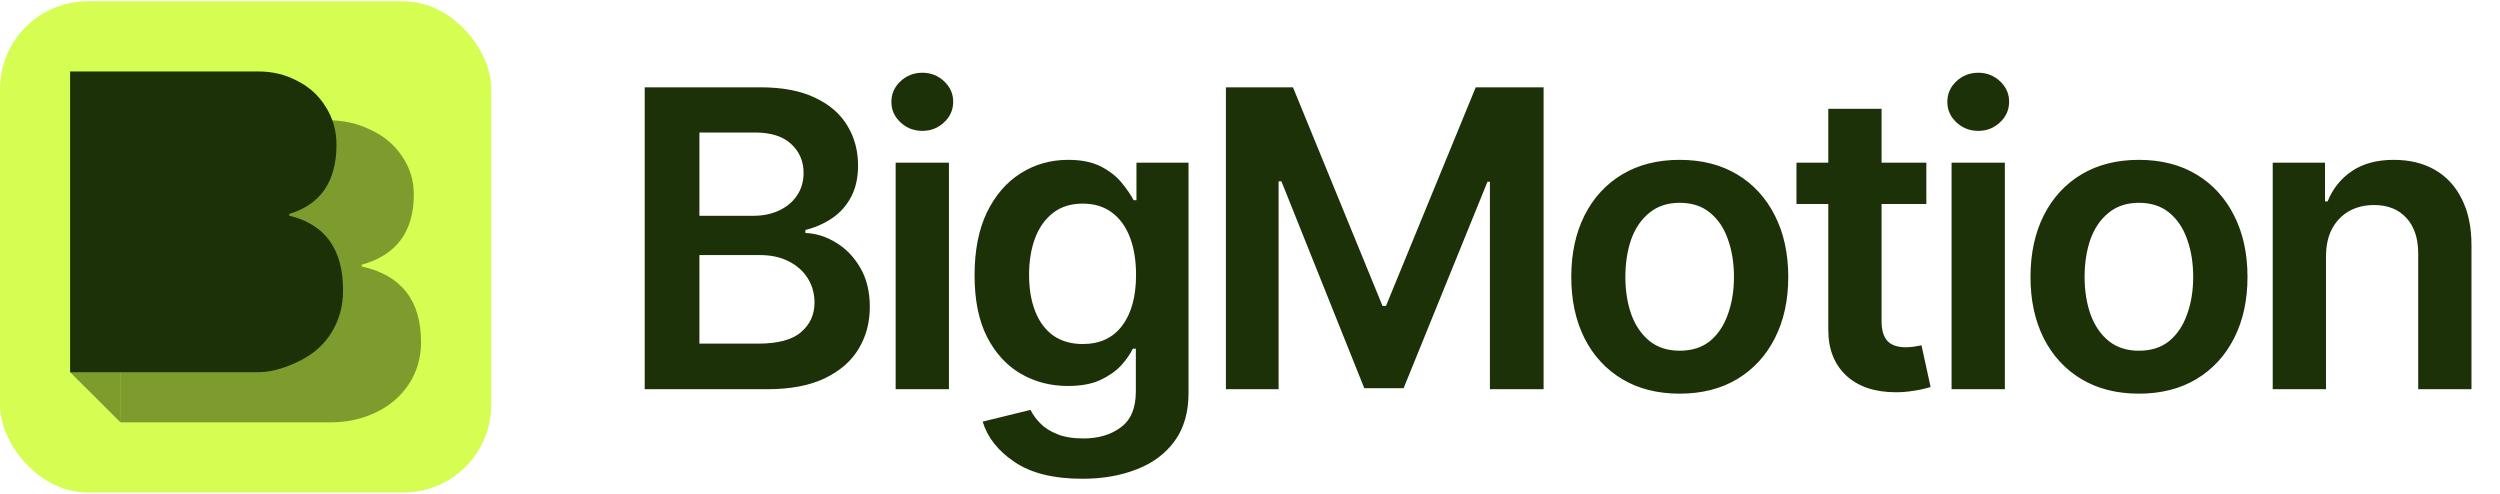 <svg fill="none" viewBox="0 0 162 32" xmlns="http://www.w3.org/2000/svg">
<rect fill="#D6FD51" height="31.832" rx="5.684" width="31.832" y="0.084"></rect>
<g filter="url(#filter0_b_3572_19222)">
<path d="M21.241 7.792C22.258 7.792 23.187 8.001 24.028 8.418C24.888 8.817 25.563 9.386 26.052 10.125C26.56 10.865 26.814 11.69 26.814 12.601C26.814 15.01 25.69 16.527 23.441 17.153V17.267C26.003 17.836 27.284 19.467 27.284 22.161C27.284 23.185 27.02 24.096 26.492 24.892C25.983 25.67 25.279 26.277 24.38 26.713C23.48 27.15 22.493 27.368 21.417 27.368H7.806V7.792H21.241Z" fill="#1D3208" fill-opacity="0.48"></path>
<path d="M7.806 27.368V7.792L4.547 4.631V24.12L7.806 27.368Z" fill="#1D3208" fill-opacity="0.48"></path>
</g>
<g filter="url(#filter1_b_3572_19222)">
<path d="M16.744 4.631C17.667 4.631 18.511 4.837 19.274 5.248C20.055 5.641 20.668 6.202 21.112 6.932C21.573 7.662 21.804 8.476 21.804 9.374C21.804 11.75 20.783 13.246 18.741 13.864V13.976C21.067 14.537 22.23 16.146 22.23 18.803C22.23 19.813 21.991 20.711 21.511 21.497C21.049 22.264 20.41 22.863 19.594 23.293C18.777 23.724 17.729 24.12 16.753 24.12H4.547V4.631H16.744Z" fill="#1D3108"></path>
</g>
<path d="M41.777 25.221V5.658H49.287C50.696 5.658 51.869 5.881 52.806 6.328C53.742 6.765 54.443 7.369 54.907 8.14C55.37 8.901 55.602 9.763 55.602 10.726C55.602 11.523 55.449 12.205 55.143 12.774C54.845 13.334 54.438 13.79 53.922 14.14C53.405 14.49 52.828 14.744 52.189 14.901V15.098C52.889 15.124 53.554 15.334 54.184 15.728C54.823 16.113 55.344 16.656 55.747 17.356C56.158 18.056 56.364 18.901 56.364 19.89C56.364 20.906 56.119 21.816 55.629 22.621C55.147 23.418 54.412 24.052 53.423 24.525C52.443 24.989 51.204 25.221 49.707 25.221H41.777ZM45.322 22.267H49.13C50.416 22.267 51.344 22.017 51.913 21.518C52.491 21.019 52.78 20.385 52.78 19.614C52.78 19.028 52.635 18.503 52.346 18.039C52.057 17.575 51.646 17.207 51.112 16.936C50.587 16.665 49.966 16.529 49.248 16.529H45.322V22.267ZM45.322 13.982H48.841C49.445 13.982 49.992 13.868 50.482 13.641C50.972 13.413 51.357 13.094 51.637 12.682C51.926 12.262 52.071 11.768 52.071 11.199C52.071 10.446 51.804 9.825 51.27 9.334C50.736 8.835 49.952 8.586 48.92 8.586H45.322V13.982ZM58.038 25.221V10.542H61.491V25.221H58.038ZM59.771 8.481C59.22 8.481 58.747 8.297 58.353 7.93C57.959 7.562 57.762 7.12 57.762 6.604C57.762 6.078 57.959 5.632 58.353 5.264C58.747 4.897 59.22 4.713 59.771 4.713C60.314 4.713 60.782 4.897 61.176 5.264C61.57 5.632 61.767 6.074 61.767 6.59C61.767 7.116 61.57 7.562 61.176 7.93C60.782 8.297 60.314 8.481 59.771 8.481ZM70.137 31.024C68.272 31.024 66.806 30.661 65.739 29.934C64.671 29.216 63.984 28.345 63.677 27.321L66.776 26.56C66.916 26.849 67.121 27.133 67.393 27.413C67.664 27.702 68.028 27.938 68.483 28.122C68.938 28.315 69.511 28.411 70.203 28.411C71.183 28.411 71.993 28.17 72.631 27.689C73.279 27.216 73.603 26.442 73.603 25.365V22.595H73.406C73.24 22.945 72.986 23.308 72.645 23.685C72.303 24.052 71.852 24.367 71.292 24.63C70.741 24.884 70.041 25.011 69.192 25.011C68.071 25.011 67.052 24.744 66.132 24.21C65.222 23.676 64.496 22.879 63.953 21.82C63.419 20.761 63.152 19.435 63.152 17.842C63.152 16.232 63.419 14.87 63.953 13.759C64.496 12.647 65.227 11.803 66.146 11.225C67.065 10.647 68.089 10.358 69.218 10.358C70.076 10.358 70.785 10.503 71.345 10.792C71.905 11.081 72.351 11.431 72.684 11.842C73.016 12.245 73.275 12.621 73.459 12.971H73.642V10.542H77.017V25.457C77.017 26.709 76.719 27.746 76.124 28.569C75.529 29.391 74.71 30.004 73.669 30.407C72.636 30.818 71.459 31.024 70.137 31.024ZM70.163 22.293C71.266 22.293 72.115 21.899 72.71 21.111C73.314 20.315 73.616 19.216 73.616 17.816C73.616 16.888 73.485 16.078 73.222 15.387C72.96 14.695 72.57 14.157 72.054 13.772C71.537 13.387 70.907 13.194 70.163 13.194C69.393 13.194 68.75 13.396 68.233 13.798C67.717 14.201 67.327 14.752 67.065 15.453C66.811 16.144 66.684 16.932 66.684 17.816C66.684 18.709 66.815 19.492 67.078 20.166C67.34 20.84 67.73 21.365 68.246 21.741C68.771 22.109 69.41 22.293 70.163 22.293ZM79.439 5.658H83.785L89.588 19.825H89.811L95.627 5.658H100.026V25.221H96.546V11.776H96.389L90.954 25.155H88.406L83.037 11.75H82.853V25.221H79.439V5.658ZM108.842 25.509C107.407 25.509 106.164 25.194 105.114 24.564C104.063 23.934 103.249 23.05 102.672 21.912C102.103 20.774 101.818 19.453 101.818 17.947C101.818 16.433 102.103 15.107 102.672 13.969C103.249 12.822 104.063 11.934 105.114 11.304C106.164 10.674 107.407 10.358 108.842 10.358C110.278 10.358 111.521 10.674 112.571 11.304C113.621 11.934 114.435 12.822 115.013 13.969C115.591 15.107 115.879 16.433 115.879 17.947C115.879 19.453 115.591 20.774 115.013 21.912C114.435 23.05 113.621 23.934 112.571 24.564C111.521 25.194 110.278 25.509 108.842 25.509ZM108.842 22.726C109.639 22.726 110.295 22.516 110.812 22.096C111.328 21.667 111.713 21.089 111.967 20.363C112.23 19.636 112.361 18.831 112.361 17.947C112.361 17.046 112.23 16.232 111.967 15.505C111.713 14.779 111.328 14.205 110.812 13.785C110.295 13.356 109.639 13.142 108.842 13.142C108.063 13.142 107.411 13.356 106.886 13.785C106.361 14.205 105.967 14.779 105.704 15.505C105.451 16.232 105.324 17.046 105.324 17.947C105.324 18.831 105.451 19.636 105.704 20.363C105.967 21.089 106.361 21.667 106.886 22.096C107.411 22.516 108.063 22.726 108.842 22.726ZM124.827 10.542V13.221H116.411V10.542H124.827ZM118.473 7.05H121.926V20.809C121.926 21.387 122.053 21.816 122.306 22.096C122.56 22.367 122.963 22.503 123.514 22.503C123.663 22.503 123.829 22.49 124.013 22.464C124.197 22.437 124.363 22.407 124.512 22.372L125.103 25.076C124.735 25.19 124.363 25.273 123.987 25.326C123.611 25.387 123.234 25.418 122.858 25.418C121.492 25.418 120.42 25.059 119.641 24.341C118.862 23.615 118.473 22.625 118.473 21.374V7.05ZM126.462 25.221V10.542H129.915V25.221H126.462ZM128.195 8.481C127.644 8.481 127.171 8.297 126.777 7.93C126.383 7.562 126.186 7.12 126.186 6.604C126.186 6.078 126.383 5.632 126.777 5.264C127.171 4.897 127.644 4.713 128.195 4.713C128.738 4.713 129.206 4.897 129.6 5.264C129.994 5.632 130.191 6.074 130.191 6.59C130.191 7.116 129.994 7.562 129.6 7.93C129.206 8.297 128.738 8.481 128.195 8.481ZM138.6 25.509C137.165 25.509 135.922 25.194 134.872 24.564C133.821 23.934 133.007 23.05 132.43 21.912C131.861 20.774 131.576 19.453 131.576 17.947C131.576 16.433 131.861 15.107 132.43 13.969C133.007 12.822 133.821 11.934 134.872 11.304C135.922 10.674 137.165 10.358 138.6 10.358C140.036 10.358 141.279 10.674 142.329 11.304C143.379 11.934 144.193 12.822 144.771 13.969C145.349 15.107 145.638 16.433 145.638 17.947C145.638 19.453 145.349 20.774 144.771 21.912C144.193 23.05 143.379 23.934 142.329 24.564C141.279 25.194 140.036 25.509 138.6 25.509ZM138.6 22.726C139.397 22.726 140.053 22.516 140.57 22.096C141.086 21.667 141.471 21.089 141.725 20.363C141.988 19.636 142.119 18.831 142.119 17.947C142.119 17.046 141.988 16.232 141.725 15.505C141.471 14.779 141.086 14.205 140.57 13.785C140.053 13.356 139.397 13.142 138.6 13.142C137.821 13.142 137.169 13.356 136.644 13.785C136.119 14.205 135.725 14.779 135.462 15.505C135.209 16.232 135.082 17.046 135.082 17.947C135.082 18.831 135.209 19.636 135.462 20.363C135.725 21.089 136.119 21.667 136.644 22.096C137.169 22.516 137.821 22.726 138.6 22.726ZM150.725 16.634V25.221H147.272V10.542H150.66V13.05H150.83C151.163 12.227 151.684 11.575 152.393 11.094C153.11 10.604 154.021 10.358 155.124 10.358C156.139 10.358 157.023 10.573 157.776 11.002C158.528 11.431 159.111 12.061 159.522 12.892C159.942 13.715 160.152 14.713 160.152 15.886V25.221H156.699V16.424C156.699 15.444 156.445 14.678 155.938 14.127C155.43 13.566 154.73 13.286 153.837 13.286C153.233 13.286 152.695 13.418 152.222 13.68C151.758 13.943 151.391 14.323 151.119 14.822C150.857 15.312 150.725 15.916 150.725 16.634Z" fill="#1D3108"></path>
<defs>
<filter color-interpolation-filters="sRGB" filterunits="userSpaceOnUse" height="77.305" id="filter0_b_3572_19222" width="77.303" x="-22.737" y="-22.653">
<feflood flood-opacity="0" result="BackgroundImageFix"></feflood>
<fegaussianblur in="BackgroundImageFix" stddeviation="13.642"></fegaussianblur>
<fecomposite in2="SourceAlpha" operator="in" result="effect1_backgroundBlur_3572_19222"></fecomposite>
<feblend in="SourceGraphic" in2="effect1_backgroundBlur_3572_19222" mode="normal" result="shape"></feblend>
</filter>
<filter color-interpolation-filters="sRGB" filterunits="userSpaceOnUse" height="74.057" id="filter1_b_3572_19222" width="72.248" x="-22.737" y="-22.653">
<feflood flood-opacity="0" result="BackgroundImageFix"></feflood>
<fegaussianblur in="BackgroundImageFix" stddeviation="13.642"></fegaussianblur>
<fecomposite in2="SourceAlpha" operator="in" result="effect1_backgroundBlur_3572_19222"></fecomposite>
<feblend in="SourceGraphic" in2="effect1_backgroundBlur_3572_19222" mode="normal" result="shape"></feblend>
</filter>
</defs>
</svg>